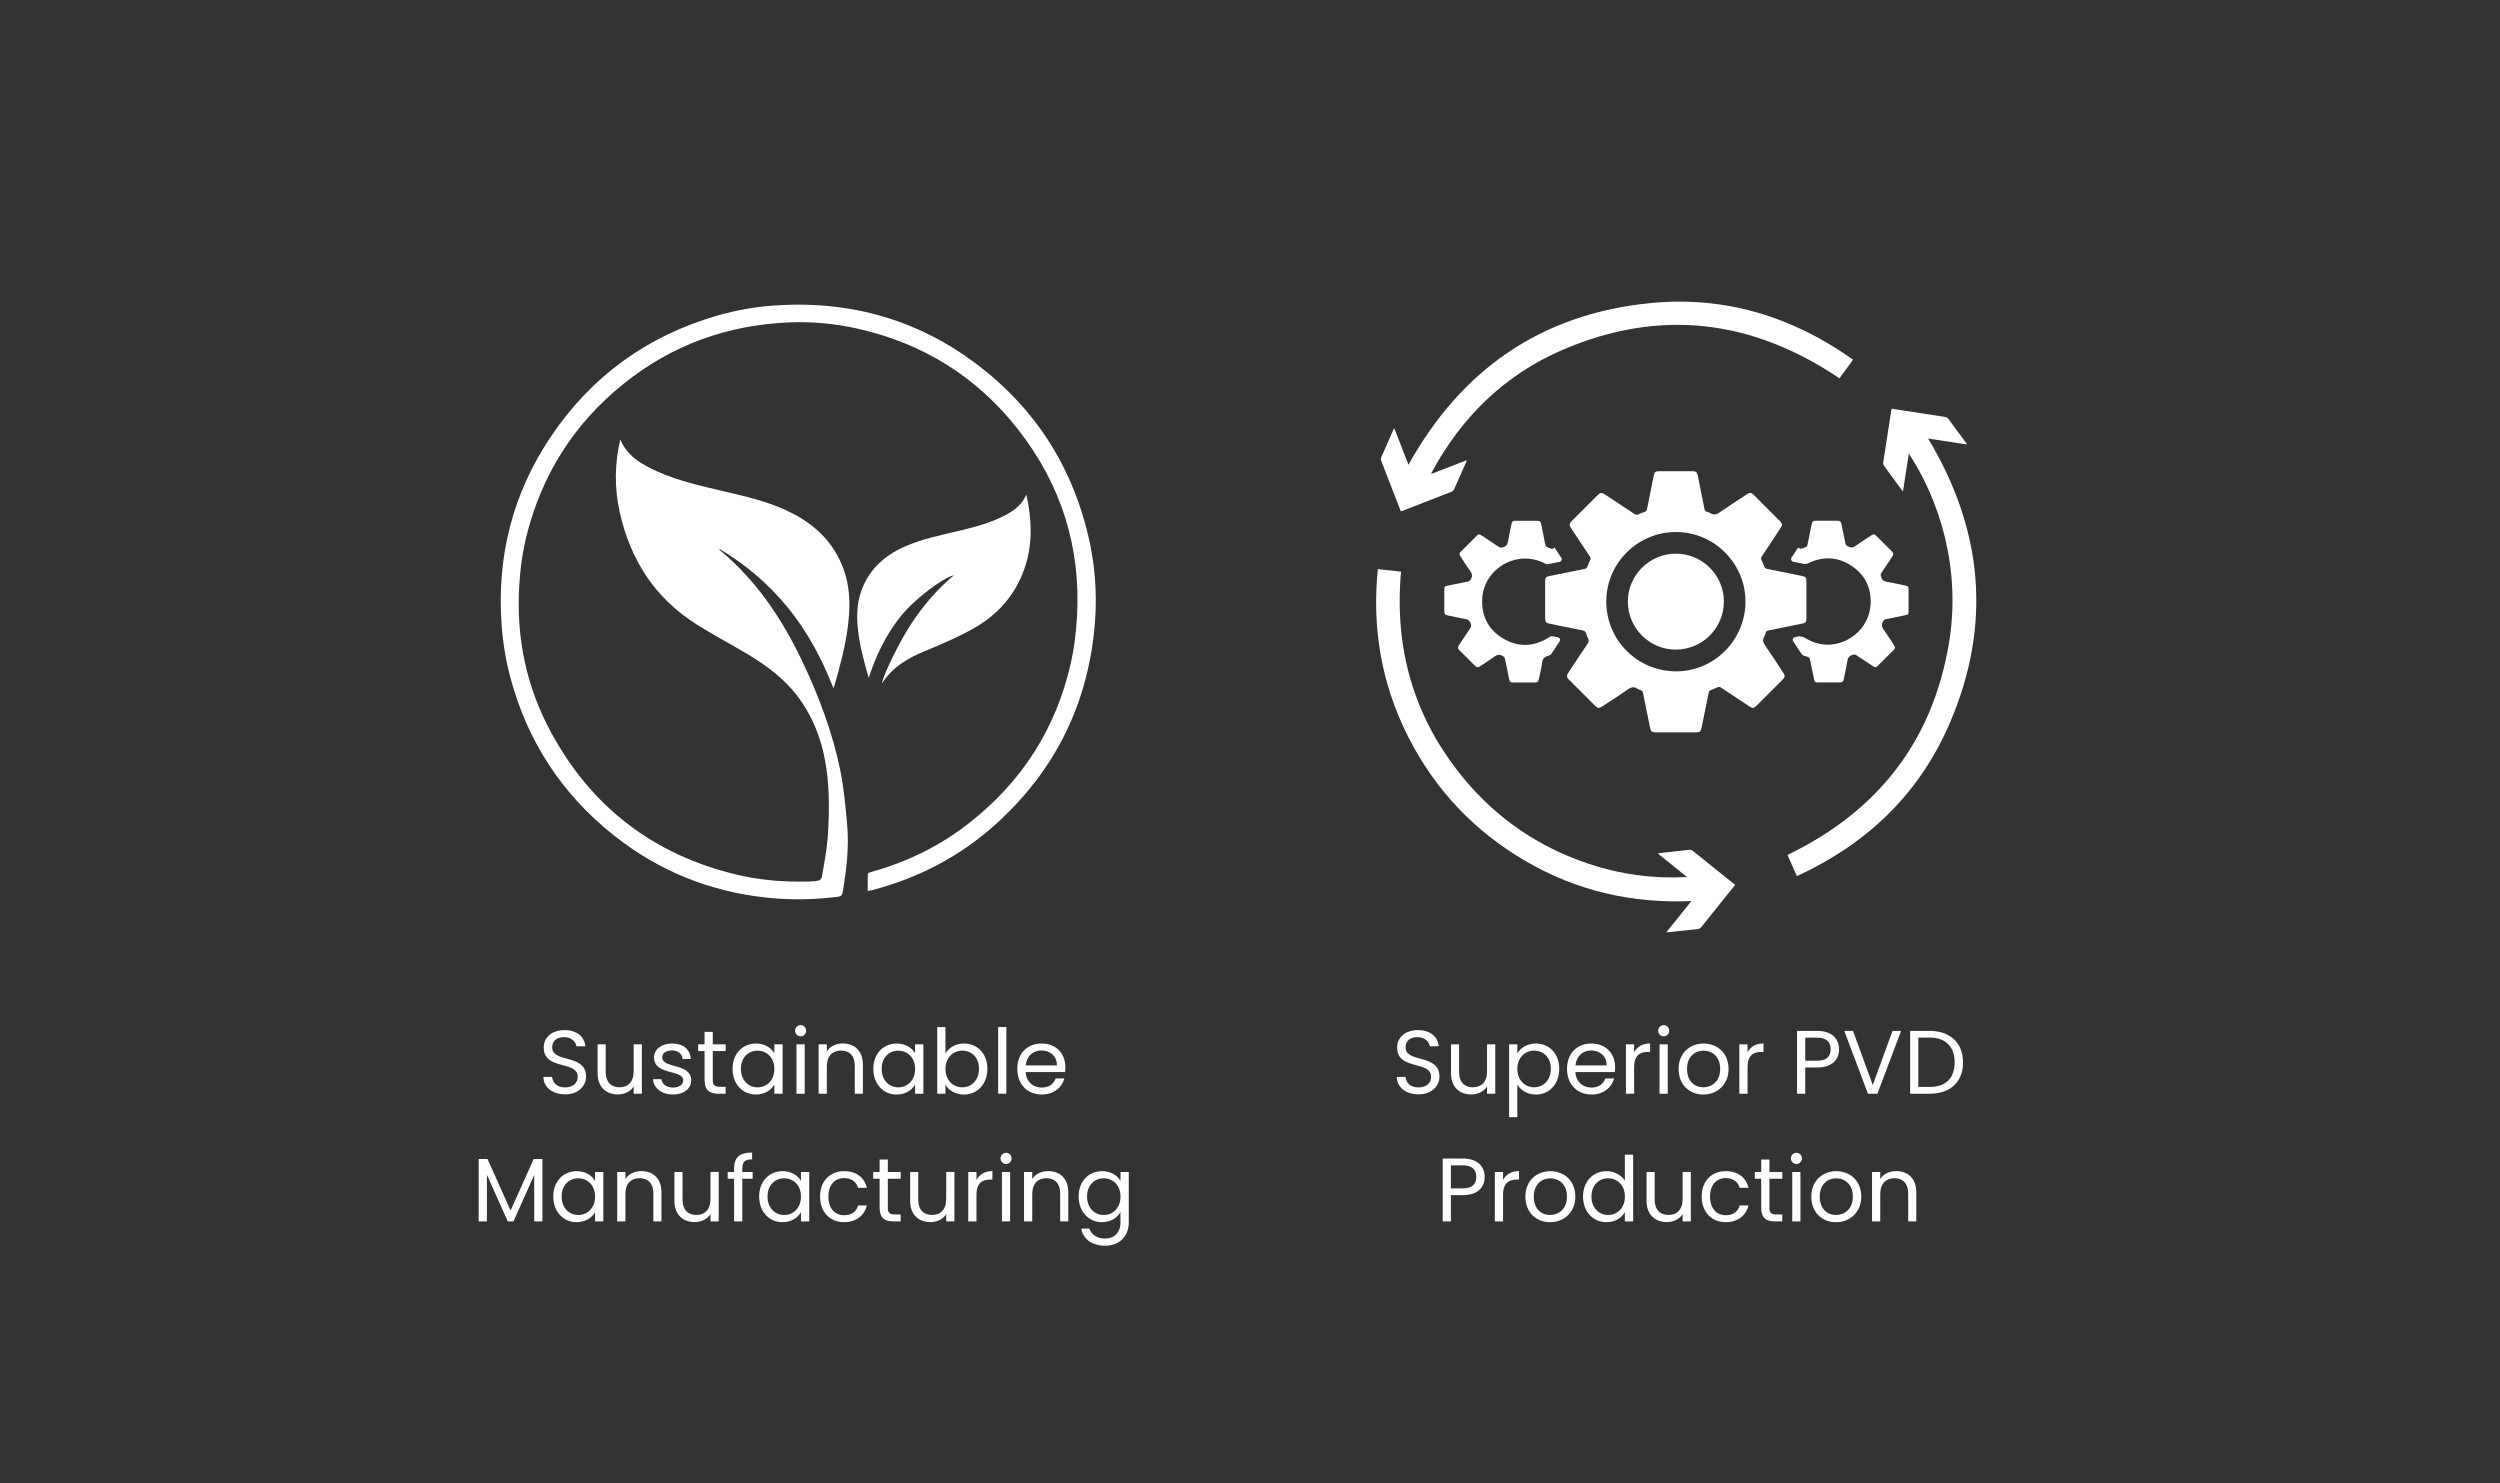 <?xml version="1.0" encoding="UTF-8"?>
<svg id="Layer_1" data-name="Layer 1" xmlns="http://www.w3.org/2000/svg" viewBox="0 0 697.66 413.94">
  <rect x="0" y="0" width="697.66" height="413.94" fill="#333333" stroke="none"/>
  <defs>
    <style>
      .cls-1 {
        fill: #fff;
      }
    </style>
  </defs>
  <g>
    <path class="cls-1" d="m497.37,146.37c-.15.34-.23.61-.38.84-1.76,2.69-3.53,5.37-5.32,8.05-.24.36-.31.65-.1,1.05.3.6.56,1.22.79,1.85.13.35.33.5.69.58,3.25.65,6.5,1.31,9.75,1.97,1.1.22,1.31.48,1.31,1.61,0,3.4,0,6.8,0,10.2,0,1.04-.22,1.31-1.26,1.52-3.11.64-6.21,1.28-9.33,1.9-.44.09-.69.25-.79.69-.08.31-.16.65-.34.91-.66,1-.36,1.81.29,2.73,1.67,2.38,3.23,4.84,4.84,7.26.72,1.08.69,1.39-.23,2.31-2.37,2.38-4.75,4.75-7.12,7.12-.69.68-1.12.74-1.94.2-2.63-1.74-5.26-3.47-7.88-5.23-.4-.27-.71-.34-1.16-.1-.57.31-1.18.56-1.79.77-.36.13-.49.34-.56.7-.64,3.21-1.31,6.42-1.96,9.63-.26,1.26-.46,1.44-1.75,1.44-3.7,0-7.41,0-11.11,0-1.05,0-1.32-.23-1.53-1.25-.67-3.25-1.34-6.49-1.99-9.75-.09-.44-.28-.68-.69-.8-.29-.09-.6-.18-.84-.35-1.02-.72-1.84-.45-2.82.24-2.3,1.64-4.7,3.14-7.06,4.7-.81.53-1.26.49-1.94-.18-2.45-2.44-4.9-4.89-7.34-7.34-.62-.62-.67-1.09-.18-1.84,1.8-2.74,3.59-5.48,5.43-8.19.34-.51.4-.92.12-1.44-.19-.35-.36-.74-.44-1.13-.16-.76-.61-1.05-1.36-1.19-3.04-.57-6.06-1.21-9.09-1.83-.77-.16-1.09-.52-1.09-1.31,0-3.54,0-7.08,0-10.62,0-.83.32-1.16,1.2-1.34,3.25-.66,6.5-1.33,9.75-1.97.45-.09.71-.27.86-.71.21-.61.48-1.21.77-1.79.18-.36.12-.62-.09-.94-1.76-2.64-3.5-5.29-5.25-7.94-.58-.88-.54-1.26.21-2.02,2.36-2.36,4.72-4.72,7.08-7.08.92-.92,1.21-.94,2.31-.21,2.68,1.77,5.37,3.54,8.04,5.32.39.26.71.35,1.16.12.58-.29,1.2-.51,1.81-.71.36-.12.5-.33.57-.69.62-3.11,1.25-6.22,1.87-9.33.22-1.1.48-1.31,1.61-1.31,3.07,0,6.15,0,9.22,0,.95,0,1.27.27,1.46,1.2.62,3.07,1.25,6.14,1.85,9.21.1.53.29.89.86,1,.28.06.57.14.8.29,1,.67,1.8.36,2.72-.28,2.49-1.73,5.04-3.36,7.58-5.03.71-.47,1.19-.42,1.79.19,2.48,2.47,4.96,4.94,7.42,7.43.24.24.37.59.56.9Zm-10.27,21.51c0-10.67-8.73-19.41-19.39-19.41-10.73,0-19.46,8.7-19.46,19.4,0,10.73,8.64,19.41,19.39,19.48,10.67.07,19.46-8.72,19.46-19.47Z"/>
    <path class="cls-1" d="m532.69,126.59c-.55,3.55-1.09,6.98-1.64,10.52-.16-.18-.28-.28-.36-.4-1.65-2.25-3.3-4.49-4.94-6.75-.15-.21-.26-.53-.23-.77.75-4.95,1.52-9.89,2.29-14.84.01-.08.04-.15.08-.29,1.37.21,2.73.41,4.09.62,3.66.56,7.32,1.12,10.98,1.7.23.04.51.18.65.36,1.73,2.32,3.43,4.65,5.14,6.98.04.06.07.14.15.32-3.7-.57-7.3-1.12-10.84-1.66,15.32,25.42,17.84,51.91,6.11,79.29-8.48,19.8-23.1,33.81-42.73,42.82-.9-2.04-1.78-4.02-2.62-5.91,25.03-12.07,40.42-31.5,45.04-58.96,3.52-20.94-2.64-40.02-11.16-53.03Z"/>
    <path class="cls-1" d="m393.06,129.69c14.74-26.53,36.96-42.02,67.24-45.08,20.82-2.11,39.74,3.61,56.82,15.76-.68.94-1.31,1.8-1.94,2.67-.64.87-1.28,1.73-1.86,2.53-24.34-16.41-50.08-19.6-77.16-7.98-16.32,7-28.37,18.85-36.75,34.46.03.06.06.11.1.17,3.24-1.26,6.48-2.51,9.83-3.81-.09.27-.14.43-.21.59-1.11,2.53-2.22,5.07-3.36,7.59-.11.24-.36.5-.61.6-4.62,1.81-9.25,3.6-13.87,5.4-.09.04-.19.05-.34.1-.13-.31-.26-.6-.38-.9-1.72-4.42-3.44-8.83-5.14-13.26-.09-.24-.12-.57-.02-.8,1.13-2.63,2.3-5.26,3.46-7.88.04-.09.1-.17.21-.36,1.36,3.48,2.68,6.88,3.98,10.22Z"/>
    <path class="cls-1" d="m470.84,244.78c-2.7-2.17-5.4-4.34-8.23-6.62.42-.06.68-.11.95-.14,2.61-.29,5.22-.56,7.82-.86.42-.05.72.05,1.05.31,3.75,3.03,7.52,6.04,11.28,9.06.16.13.3.26.49.42-.65.82-1.28,1.61-1.92,2.4-2.51,3.13-5.02,6.25-7.52,9.38-.26.33-.54.48-.96.52-2.73.28-5.46.59-8.19.89-.16.02-.31.02-.6.04,2.35-2.93,4.63-5.78,7.01-8.73-16.61.73-32.05-2.85-46.31-11.17-14.27-8.32-25.21-19.87-32.7-34.6-7.49-14.72-10.17-30.35-8.51-46.85,1.11.12,2.17.23,3.24.34,1.07.11,2.14.23,3.24.35-1.97,21.77,3.72,41.21,17.75,58.02,9.29,11.13,20.93,18.96,34.69,23.55,8.88,2.96,18.02,4.18,27.43,3.66Z"/>
    <path class="cls-1" d="m433.79,152.75c.7,1.06,1.36,2.04,1.98,3.03.21.34-.09.91-.5.99-1.13.24-2.27.49-3.41.68-.24.04-.55-.1-.78-.22-7.62-4.01-17.08,1.36-17.45,9.97-.22,4.96,1.89,8.81,6.23,11.2,4.25,2.34,8.52,2,12.59-.66.22-.15.56-.2.83-.17.48.04.96.17,1.44.28.61.14.83.67.49,1.19-.77,1.17-1.54,2.35-2.33,3.51-.11.17-.35.28-.55.35-1,.33-1.84.65-1.98,1.98-.17,1.63-.64,3.23-.96,4.84-.1.5-.36.74-.87.73-2.16,0-4.31,0-6.47,0-.52,0-.76-.24-.86-.74-.38-1.93-.81-3.86-1.18-5.8-.09-.45-.31-.65-.7-.88-.89-.52-1.56-.33-2.35.26-1.27.95-2.64,1.76-3.95,2.65-.53.36-.93.33-1.39-.14-1.45-1.49-2.92-2.95-4.4-4.4-.43-.42-.45-.81-.12-1.29,1.08-1.6,2.13-3.23,3.21-4.82.27-.39.27-.71.14-1.17-.26-.92-.79-1.31-1.74-1.45-1.61-.24-3.19-.63-4.78-.96-.72-.15-.87-.33-.88-1.08,0-2.03,0-4.07,0-6.1,0-.77.15-.93.93-1.09,1.87-.38,3.74-.78,5.62-1.14.45-.09.65-.31.88-.7.49-.86.36-1.52-.22-2.3-.96-1.29-1.8-2.66-2.68-4.01-.41-.63-.39-.86.13-1.38,1.45-1.46,2.9-2.91,4.36-4.36.52-.52.76-.54,1.38-.13,1.63,1.08,3.26,2.14,4.88,3.24.35.24.63.19,1.01.1,1.03-.23,1.38-.89,1.53-1.87.25-1.61.64-3.19.96-4.78.1-.52.38-.77.92-.77,2.12,0,4.23.01,6.35,0,.6,0,.87.29.98.85.37,1.9.77,3.78,1.13,5.68.09.47.27.79.76.89.08.02.15.05.23.09.53.27,1.06.58,1.61-.1Z"/>
    <path class="cls-1" d="m501.8,152.85c.36.13.67.36.9.3.52-.13,1.03-.38,1.51-.65.14-.08.18-.39.22-.6.4-1.91.8-3.82,1.17-5.74.12-.62.44-.84,1.05-.84,2.06.02,4.11.02,6.17,0,.62,0,.92.24,1.04.85.36,1.84.77,3.66,1.13,5.5.09.44.32.61.69.81.86.47,1.53.34,2.31-.24,1.37-1.02,2.84-1.9,4.25-2.86.51-.34.9-.33,1.34.12,1.45,1.48,2.92,2.95,4.4,4.4.44.44.48.83.14,1.34-1.05,1.55-2.06,3.13-3.11,4.67-.24.35-.19.62-.09,1,.26,1.01.9,1.37,1.89,1.52,1.65.25,3.27.64,4.9.98.78.16.9.32.9,1.11,0,2.01,0,4.03,0,6.04,0,.83-.11.95-.95,1.13-1.79.37-3.58.76-5.38,1.11-.43.08-.61.29-.82.67-.5.89-.31,1.58.27,2.36,1,1.36,1.89,2.8,2.81,4.21.41.62.39.86-.13,1.38-1.44,1.44-2.88,2.88-4.32,4.32-.57.57-.79.58-1.48.13-1.55-1.02-3.1-2.03-4.63-3.06-.34-.23-.59-.16-.95-.07-1.03.27-1.4.93-1.55,1.94-.24,1.65-.65,3.27-.97,4.91-.12.6-.41.86-1.04.85-2.05-.03-4.11,0-6.17-.01-.79,0-.91-.11-1.06-.87-.37-1.81-.76-3.62-1.12-5.44-.08-.42-.24-.7-.68-.81-.45-.11-.89-.27-1.32-.44-.13-.05-.25-.19-.33-.32-.79-1.18-1.58-2.37-2.36-3.56-.32-.49-.1-1.01.47-1.16.04-.01.08-.01.12-.03,1.14-.41,2.08-.18,3.15.47,7.48,4.5,17.34-.82,17.84-9.6.26-4.62-1.57-8.33-5.45-10.85-3.86-2.51-7.94-2.61-12.08-.58-.28.14-.66.18-.97.13-1.04-.17-2.08-.4-3.11-.62-.47-.1-.74-.68-.49-1.07.61-.96,1.24-1.9,1.87-2.86Z"/>
    <path class="cls-1" d="m467.68,181.29c-7.35.02-13.39-6-13.41-13.38-.02-7.35,6-13.38,13.38-13.4,7.38-.02,13.41,5.98,13.42,13.34.01,7.4-5.98,13.41-13.39,13.43Z"/>
  </g>
  <g>
    <path class="cls-1" d="m173.05,122.52c1.93,4.77,5.99,7.06,10.28,9,6.02,2.74,12.47,4.11,18.88,5.63,6.48,1.53,12.99,3.01,18.96,6.12,7.28,3.78,12.52,9.35,14.81,17.36,1.29,4.51,1.24,9.09.69,13.73-.7,5.8-2.2,11.41-3.82,16.99-.05.15-.12.29-.28.69-3.19-8.18-7.19-15.66-12.61-22.35-5.41-6.68-11.85-12.16-19.27-16.56.08.15.13.34.25.44,10.06,8.37,17.18,18.94,22.78,30.62,4.74,9.91,8.6,20.17,10.81,30.95.98,4.81,1.38,9.76,1.85,14.66.62,6.4-.14,12.74-1.19,19.05-.13.78-.29,1.26-1.28,1.39-6.73.86-13.44.96-20.19.23-15.78-1.71-29.91-7.45-42.33-17.28-14.49-11.46-24.14-26.17-28.94-44.02-1.3-4.85-2.1-9.78-2.47-14.8-1.38-19.09,3.09-36.69,13.77-52.56,11.31-16.8,26.8-28.02,46.27-33.69,5.29-1.54,10.69-2.5,16.2-2.87,22.89-1.57,43.17,4.95,60.63,19.83,13.79,11.76,22.61,26.66,26.81,44.28,1.86,7.83,2.51,15.81,1.94,23.8-1.64,22.58-10.85,41.58-27.65,56.78-9.98,9.02-21.61,15.09-34.63,18.48-.39.1-.78.14-1.17.2,0-1.62-.03-3.19.04-4.76,0-.18.52-.42.84-.5,10.08-2.77,19.29-7.28,27.51-13.74,14.62-11.49,24.14-26.28,28.26-44.43.95-4.16,1.47-8.46,1.73-12.73,1.21-19.57-4.35-37.16-16.39-52.57-11.53-14.76-26.61-24.1-44.88-28.19-6.25-1.4-12.62-1.99-19.01-1.73-17.26.72-32.76,6.29-46.25,17.15-13.66,10.99-22.64,25.04-26.97,42.03-1.19,4.67-1.84,9.42-2.13,14.25-.88,14.51,1.97,28.25,8.88,40.99,11.35,20.92,28.71,34.21,51.91,39.72,6.48,1.54,13.07,2.06,19.72,1.9,1-.02,2.02-.06,2.99-.26.38-.07.87-.58.94-.95.61-3.63,1.35-7.27,1.63-10.93.32-4.2.44-8.44.26-12.65-.39-9.41-2.48-18.34-8.1-26.17-3.89-5.41-9.09-9.27-14.72-12.62-4.69-2.79-9.53-5.34-14.14-8.26-11.62-7.37-18.45-18.1-21.36-31.4-1.47-6.72-1.4-13.45.21-20.22l-.05-.02Z"/>
    <path class="cls-1" d="m286.41,137.98c1.51,6.82,1.8,13.3-.2,19.71-2.43,7.82-7.45,13.67-14.47,17.65-4.28,2.41-8.84,4.38-13.39,6.25-4.85,1.99-9.25,4.47-12.26,9.18.34-2.26,4.9-11.68,8.06-16.48,3.35-5.09,7.21-9.73,12.05-13.75-2.59.41-10.98,6.52-15,11.64-3.98,5.06-6.75,10.7-8.77,16.98-1.33-4.55-2.51-8.92-3-13.45-.39-3.64-.33-7.23.89-10.7,2.08-5.93,6.32-9.84,11.94-12.38,5.05-2.29,10.46-3.29,15.79-4.6,4.37-1.06,8.71-2.21,12.7-4.37,2.37-1.28,4.49-2.84,5.68-5.66h-.02Z"/>
  </g>
  <g>
    <path class="cls-1" d="m157.7,305.39c-3.52,0-6.01-1.96-6.06-4.85h2.44c.15,1.46,1.18,2.92,3.62,2.92,2.21,0,3.52-1.26,3.52-2.92,0-4.73-9.48-1.71-9.48-8.22,0-2.89,2.34-4.85,5.81-4.85s5.53,1.84,5.81,4.5h-2.51c-.15-1.18-1.26-2.51-3.39-2.54-1.89-.05-3.37.93-3.37,2.82,0,4.53,9.46,1.71,9.46,8.2,0,2.49-2.04,4.95-5.83,4.95Z"/>
    <path class="cls-1" d="m179.12,305.22h-2.29v-2.04c-.88,1.43-2.56,2.24-4.4,2.24-3.17,0-5.66-1.96-5.66-5.91v-8.07h2.26v7.77c0,2.79,1.53,4.22,3.85,4.22s3.95-1.46,3.95-4.43v-7.57h2.29v13.78Z"/>
    <path class="cls-1" d="m187.87,305.44c-3.22,0-5.48-1.76-5.63-4.28h2.36c.12,1.33,1.31,2.34,3.24,2.34,1.81,0,2.82-.91,2.82-2.04,0-3.07-8.15-1.28-8.15-6.41,0-2.11,1.99-3.85,5.05-3.85s5.05,1.63,5.21,4.33h-2.29c-.1-1.38-1.16-2.39-2.99-2.39-1.68,0-2.69.8-2.69,1.91,0,3.27,8,1.48,8.1,6.41,0,2.26-1.99,3.97-5.03,3.97Z"/>
    <path class="cls-1" d="m196.62,293.32h-1.79v-1.89h1.79v-3.47h2.29v3.47h3.6v1.89h-3.6v8.12c0,1.36.5,1.84,1.91,1.84h1.68v1.94h-2.06c-2.44,0-3.82-1.01-3.82-3.77v-8.12Z"/>
    <path class="cls-1" d="m210.96,291.21c2.57,0,4.33,1.31,5.13,2.74v-2.51h2.31v13.78h-2.31v-2.56c-.83,1.48-2.62,2.79-5.15,2.79-3.67,0-6.51-2.89-6.51-7.17s2.84-7.07,6.54-7.07Zm.45,1.99c-2.51,0-4.65,1.84-4.65,5.08s2.14,5.16,4.65,5.16,4.68-1.89,4.68-5.13-2.16-5.1-4.68-5.1Z"/>
    <path class="cls-1" d="m221.89,287.64c0-.88.68-1.56,1.56-1.56.83,0,1.51.68,1.51,1.56s-.68,1.56-1.51,1.56c-.88,0-1.56-.68-1.56-1.56Zm.38,3.8h2.29v13.78h-2.29v-13.78Z"/>
    <path class="cls-1" d="m238.54,297.42c0-2.82-1.53-4.25-3.85-4.25s-3.95,1.46-3.95,4.43v7.62h-2.29v-13.78h2.29v1.96c.91-1.43,2.56-2.21,4.43-2.21,3.19,0,5.63,1.96,5.63,5.91v8.12h-2.26v-7.8Z"/>
    <path class="cls-1" d="m250.24,291.21c2.57,0,4.33,1.31,5.13,2.74v-2.51h2.31v13.78h-2.31v-2.56c-.83,1.48-2.62,2.79-5.15,2.79-3.67,0-6.51-2.89-6.51-7.17s2.84-7.07,6.54-7.07Zm.45,1.99c-2.51,0-4.65,1.84-4.65,5.08s2.14,5.16,4.65,5.16,4.68-1.89,4.68-5.13-2.16-5.1-4.68-5.1Z"/>
    <path class="cls-1" d="m269,291.21c3.72,0,6.54,2.77,6.54,7.07s-2.84,7.17-6.54,7.17c-2.51,0-4.3-1.26-5.16-2.77v2.54h-2.29v-18.61h2.29v7.39c.88-1.53,2.72-2.79,5.16-2.79Zm-.48,1.99c-2.49,0-4.68,1.91-4.68,5.1s2.19,5.13,4.68,5.13,4.68-1.91,4.68-5.16-2.14-5.08-4.68-5.08Z"/>
    <path class="cls-1" d="m278.55,286.61h2.29v18.61h-2.29v-18.61Z"/>
    <path class="cls-1" d="m290.7,305.44c-3.92,0-6.81-2.77-6.81-7.14s2.79-7.09,6.81-7.09,6.61,2.82,6.61,6.59c0,.5-.03.91-.08,1.38h-11.01c.18,2.79,2.14,4.33,4.48,4.33,2.06,0,3.37-1.06,3.87-2.54h2.46c-.71,2.51-2.92,4.48-6.34,4.48Zm-4.45-8.12h8.7c.03-2.69-1.99-4.17-4.35-4.17-2.24,0-4.1,1.48-4.35,4.17Z"/>
    <path class="cls-1" d="m133.59,323.44h2.46l6.44,14.38,6.44-14.38h2.44v17.4h-2.29v-12.98l-5.78,12.98h-1.61l-5.81-13v13h-2.29v-17.4Z"/>
    <path class="cls-1" d="m160.93,326.83c2.57,0,4.33,1.31,5.13,2.74v-2.51h2.31v13.78h-2.31v-2.56c-.83,1.48-2.62,2.79-5.15,2.79-3.67,0-6.51-2.89-6.51-7.17s2.84-7.07,6.54-7.07Zm.45,1.99c-2.51,0-4.65,1.84-4.65,5.08s2.14,5.16,4.65,5.16,4.68-1.89,4.68-5.13-2.16-5.1-4.68-5.1Z"/>
    <path class="cls-1" d="m182.33,333.04c0-2.82-1.53-4.25-3.85-4.25s-3.95,1.46-3.95,4.43v7.62h-2.29v-13.78h2.29v1.96c.91-1.43,2.56-2.21,4.43-2.21,3.19,0,5.63,1.96,5.63,5.91v8.12h-2.26v-7.8Z"/>
    <path class="cls-1" d="m200.56,340.84h-2.29v-2.04c-.88,1.43-2.56,2.24-4.4,2.24-3.17,0-5.66-1.96-5.66-5.91v-8.07h2.26v7.77c0,2.79,1.53,4.22,3.85,4.22s3.95-1.46,3.95-4.43v-7.57h2.29v13.78Z"/>
    <path class="cls-1" d="m204.86,328.95h-1.79v-1.89h1.79v-.98c0-3.07,1.51-4.45,5.03-4.45v1.91c-2.06,0-2.74.75-2.74,2.54v.98h2.89v1.89h-2.89v11.89h-2.29v-11.89Z"/>
    <path class="cls-1" d="m218.39,326.83c2.57,0,4.33,1.31,5.13,2.74v-2.51h2.31v13.78h-2.31v-2.56c-.83,1.48-2.62,2.79-5.16,2.79-3.67,0-6.51-2.89-6.51-7.17s2.84-7.07,6.54-7.07Zm.45,1.99c-2.51,0-4.65,1.84-4.65,5.08s2.14,5.16,4.65,5.16,4.68-1.89,4.68-5.13-2.16-5.1-4.68-5.1Z"/>
    <path class="cls-1" d="m235.56,326.83c3.42,0,5.66,1.76,6.36,4.65h-2.46c-.48-1.66-1.86-2.72-3.9-2.72-2.51,0-4.38,1.79-4.38,5.16s1.86,5.21,4.38,5.21c2.04,0,3.4-.98,3.9-2.72h2.46c-.7,2.74-2.94,4.65-6.36,4.65-3.92,0-6.71-2.77-6.71-7.14s2.79-7.09,6.71-7.09Z"/>
    <path class="cls-1" d="m245.47,328.95h-1.79v-1.89h1.79v-3.47h2.29v3.47h3.6v1.89h-3.6v8.12c0,1.36.5,1.84,1.91,1.84h1.68v1.94h-2.06c-2.44,0-3.82-1.01-3.82-3.77v-8.12Z"/>
    <path class="cls-1" d="m266.34,340.84h-2.29v-2.04c-.88,1.43-2.57,2.24-4.4,2.24-3.17,0-5.66-1.96-5.66-5.91v-8.07h2.26v7.77c0,2.79,1.53,4.22,3.85,4.22s3.95-1.46,3.95-4.43v-7.57h2.29v13.78Z"/>
    <path class="cls-1" d="m272.5,340.84h-2.29v-13.78h2.29v2.24c.78-1.53,2.26-2.49,4.45-2.49v2.36h-.6c-2.19,0-3.85.98-3.85,4.17v7.49Z"/>
    <path class="cls-1" d="m279.22,323.26c0-.88.68-1.56,1.56-1.56.83,0,1.51.68,1.51,1.56s-.68,1.56-1.51,1.56c-.88,0-1.56-.68-1.56-1.56Zm.38,3.8h2.29v13.78h-2.29v-13.78Z"/>
    <path class="cls-1" d="m295.86,333.04c0-2.82-1.53-4.25-3.85-4.25s-3.95,1.46-3.95,4.43v7.62h-2.29v-13.78h2.29v1.96c.91-1.43,2.56-2.21,4.43-2.21,3.19,0,5.63,1.96,5.63,5.91v8.12h-2.26v-7.8Z"/>
    <path class="cls-1" d="m307.56,326.83c2.51,0,4.33,1.26,5.13,2.74v-2.51h2.31v14.08c0,3.8-2.54,6.49-6.59,6.49-3.62,0-6.21-1.84-6.66-4.78h2.26c.5,1.66,2.14,2.79,4.4,2.79,2.44,0,4.27-1.56,4.27-4.5v-2.89c-.83,1.48-2.62,2.82-5.13,2.82-3.7,0-6.54-2.89-6.54-7.17s2.84-7.07,6.54-7.07Zm.45,1.99c-2.51,0-4.65,1.84-4.65,5.08s2.14,5.16,4.65,5.16,4.68-1.89,4.68-5.13-2.16-5.1-4.68-5.1Z"/>
  </g>
  <g>
    <path class="cls-1" d="m395.85,305.39c-3.52,0-6.01-1.96-6.06-4.85h2.44c.15,1.46,1.18,2.92,3.62,2.92,2.21,0,3.52-1.26,3.52-2.92,0-4.73-9.48-1.71-9.48-8.22,0-2.89,2.34-4.85,5.81-4.85s5.53,1.84,5.81,4.5h-2.51c-.15-1.18-1.26-2.51-3.39-2.54-1.89-.05-3.37.93-3.37,2.82,0,4.53,9.46,1.71,9.46,8.2,0,2.49-2.04,4.95-5.83,4.95Z"/>
    <path class="cls-1" d="m417.27,305.22h-2.29v-2.04c-.88,1.43-2.57,2.24-4.4,2.24-3.17,0-5.66-1.96-5.66-5.91v-8.07h2.26v7.77c0,2.79,1.53,4.22,3.85,4.22s3.95-1.46,3.95-4.43v-7.57h2.29v13.78Z"/>
    <path class="cls-1" d="m428.59,291.21c3.7,0,6.54,2.77,6.54,7.07s-2.84,7.17-6.54,7.17c-2.51,0-4.3-1.36-5.16-2.77v9.08h-2.29v-20.32h2.29v2.54c.83-1.46,2.64-2.77,5.16-2.77Zm-.48,1.99c-2.49,0-4.68,1.91-4.68,5.1s2.19,5.13,4.68,5.13,4.68-1.91,4.68-5.16-2.14-5.08-4.68-5.08Z"/>
    <path class="cls-1" d="m444.11,305.44c-3.92,0-6.81-2.77-6.81-7.14s2.79-7.09,6.81-7.09,6.61,2.82,6.61,6.59c0,.5-.03.91-.08,1.38h-11.01c.18,2.79,2.14,4.33,4.48,4.33,2.06,0,3.37-1.06,3.87-2.54h2.46c-.71,2.51-2.92,4.48-6.34,4.48Zm-4.45-8.12h8.7c.03-2.69-1.99-4.17-4.35-4.17-2.24,0-4.1,1.48-4.35,4.17Z"/>
    <path class="cls-1" d="m456.03,305.22h-2.29v-13.78h2.29v2.24c.78-1.53,2.26-2.49,4.45-2.49v2.36h-.6c-2.19,0-3.85.98-3.85,4.17v7.49Z"/>
    <path class="cls-1" d="m462.74,287.64c0-.88.68-1.56,1.56-1.56.83,0,1.51.68,1.51,1.56s-.68,1.56-1.51,1.56c-.88,0-1.56-.68-1.56-1.56Zm.38,3.8h2.29v13.78h-2.29v-13.78Z"/>
    <path class="cls-1" d="m475.31,305.44c-3.9,0-6.87-2.77-6.87-7.14s3.07-7.09,6.97-7.09,6.97,2.74,6.97,7.09-3.14,7.14-7.07,7.14Zm0-2.01c2.39,0,4.73-1.63,4.73-5.13s-2.29-5.1-4.65-5.1-4.6,1.63-4.6,5.1,2.14,5.13,4.53,5.13Z"/>
    <path class="cls-1" d="m487.68,305.22h-2.29v-13.78h2.29v2.24c.78-1.53,2.26-2.49,4.45-2.49v2.36h-.6c-2.19,0-3.85.98-3.85,4.17v7.49Z"/>
    <path class="cls-1" d="m507.15,297.9h-3.37v7.32h-2.29v-17.53h5.66c4.12,0,6.06,2.26,6.06,5.13,0,2.67-1.71,5.08-6.06,5.08Zm0-1.89c2.62,0,3.72-1.23,3.72-3.19s-1.11-3.24-3.72-3.24h-3.37v6.44h3.37Z"/>
    <path class="cls-1" d="m528.12,287.69h2.41l-6.61,17.53h-2.64l-6.61-17.53h2.44l5.51,15.11,5.51-15.11Z"/>
    <path class="cls-1" d="m547.81,296.49c0,5.43-3.55,8.73-9.3,8.73h-5.46v-17.53h5.46c5.76,0,9.3,3.37,9.3,8.8Zm-9.3,6.84c4.58,0,6.96-2.57,6.96-6.84s-2.39-6.94-6.96-6.94h-3.17v13.78h3.17Z"/>
    <path class="cls-1" d="m408.26,333.52h-3.37v7.32h-2.29v-17.53h5.66c4.12,0,6.06,2.26,6.06,5.13,0,2.67-1.71,5.08-6.06,5.08Zm0-1.89c2.62,0,3.72-1.23,3.72-3.19s-1.11-3.24-3.72-3.24h-3.37v6.44h3.37Z"/>
    <path class="cls-1" d="m419.45,340.84h-2.29v-13.78h2.29v2.24c.78-1.53,2.26-2.49,4.45-2.49v2.36h-.6c-2.19,0-3.85.98-3.85,4.17v7.49Z"/>
    <path class="cls-1" d="m432.55,341.07c-3.9,0-6.87-2.77-6.87-7.14s3.07-7.09,6.97-7.09,6.97,2.74,6.97,7.09-3.14,7.14-7.07,7.14Zm0-2.01c2.39,0,4.73-1.63,4.73-5.13s-2.29-5.1-4.65-5.1-4.6,1.63-4.6,5.1,2.14,5.13,4.53,5.13Z"/>
    <path class="cls-1" d="m448.34,326.83c2.16,0,4.15,1.11,5.1,2.69v-7.29h2.31v18.61h-2.31v-2.59c-.83,1.53-2.62,2.82-5.13,2.82-3.7,0-6.54-2.89-6.54-7.17s2.84-7.07,6.56-7.07Zm.43,1.99c-2.51,0-4.65,1.84-4.65,5.08s2.14,5.16,4.65,5.16,4.68-1.89,4.68-5.13-2.16-5.1-4.68-5.1Z"/>
    <path class="cls-1" d="m471.85,340.84h-2.29v-2.04c-.88,1.43-2.57,2.24-4.4,2.24-3.17,0-5.66-1.96-5.66-5.91v-8.07h2.26v7.77c0,2.79,1.53,4.22,3.85,4.22s3.95-1.46,3.95-4.43v-7.57h2.29v13.78Z"/>
    <path class="cls-1" d="m481.59,326.83c3.42,0,5.66,1.76,6.36,4.65h-2.46c-.48-1.66-1.86-2.72-3.9-2.72-2.51,0-4.38,1.79-4.38,5.16s1.86,5.21,4.38,5.21c2.04,0,3.4-.98,3.9-2.72h2.46c-.7,2.74-2.94,4.65-6.36,4.65-3.92,0-6.71-2.77-6.71-7.14s2.79-7.09,6.71-7.09Z"/>
    <path class="cls-1" d="m491.49,328.95h-1.79v-1.89h1.79v-3.47h2.29v3.47h3.6v1.89h-3.6v8.12c0,1.36.5,1.84,1.91,1.84h1.68v1.94h-2.06c-2.44,0-3.82-1.01-3.82-3.77v-8.12Z"/>
    <path class="cls-1" d="m499.77,323.26c0-.88.68-1.56,1.56-1.56.83,0,1.51.68,1.51,1.56s-.68,1.56-1.51,1.56c-.88,0-1.56-.68-1.56-1.56Zm.38,3.8h2.29v13.78h-2.29v-13.78Z"/>
    <path class="cls-1" d="m512.34,341.07c-3.9,0-6.87-2.77-6.87-7.14s3.07-7.09,6.97-7.09,6.97,2.74,6.97,7.09-3.14,7.14-7.07,7.14Zm0-2.01c2.39,0,4.73-1.63,4.73-5.13s-2.29-5.1-4.65-5.1-4.6,1.63-4.6,5.1,2.14,5.13,4.53,5.13Z"/>
    <path class="cls-1" d="m532.51,333.04c0-2.82-1.53-4.25-3.85-4.25s-3.95,1.46-3.95,4.43v7.62h-2.29v-13.78h2.29v1.96c.91-1.43,2.56-2.21,4.43-2.21,3.19,0,5.63,1.96,5.63,5.91v8.12h-2.26v-7.8Z"/>
  </g>
</svg>
